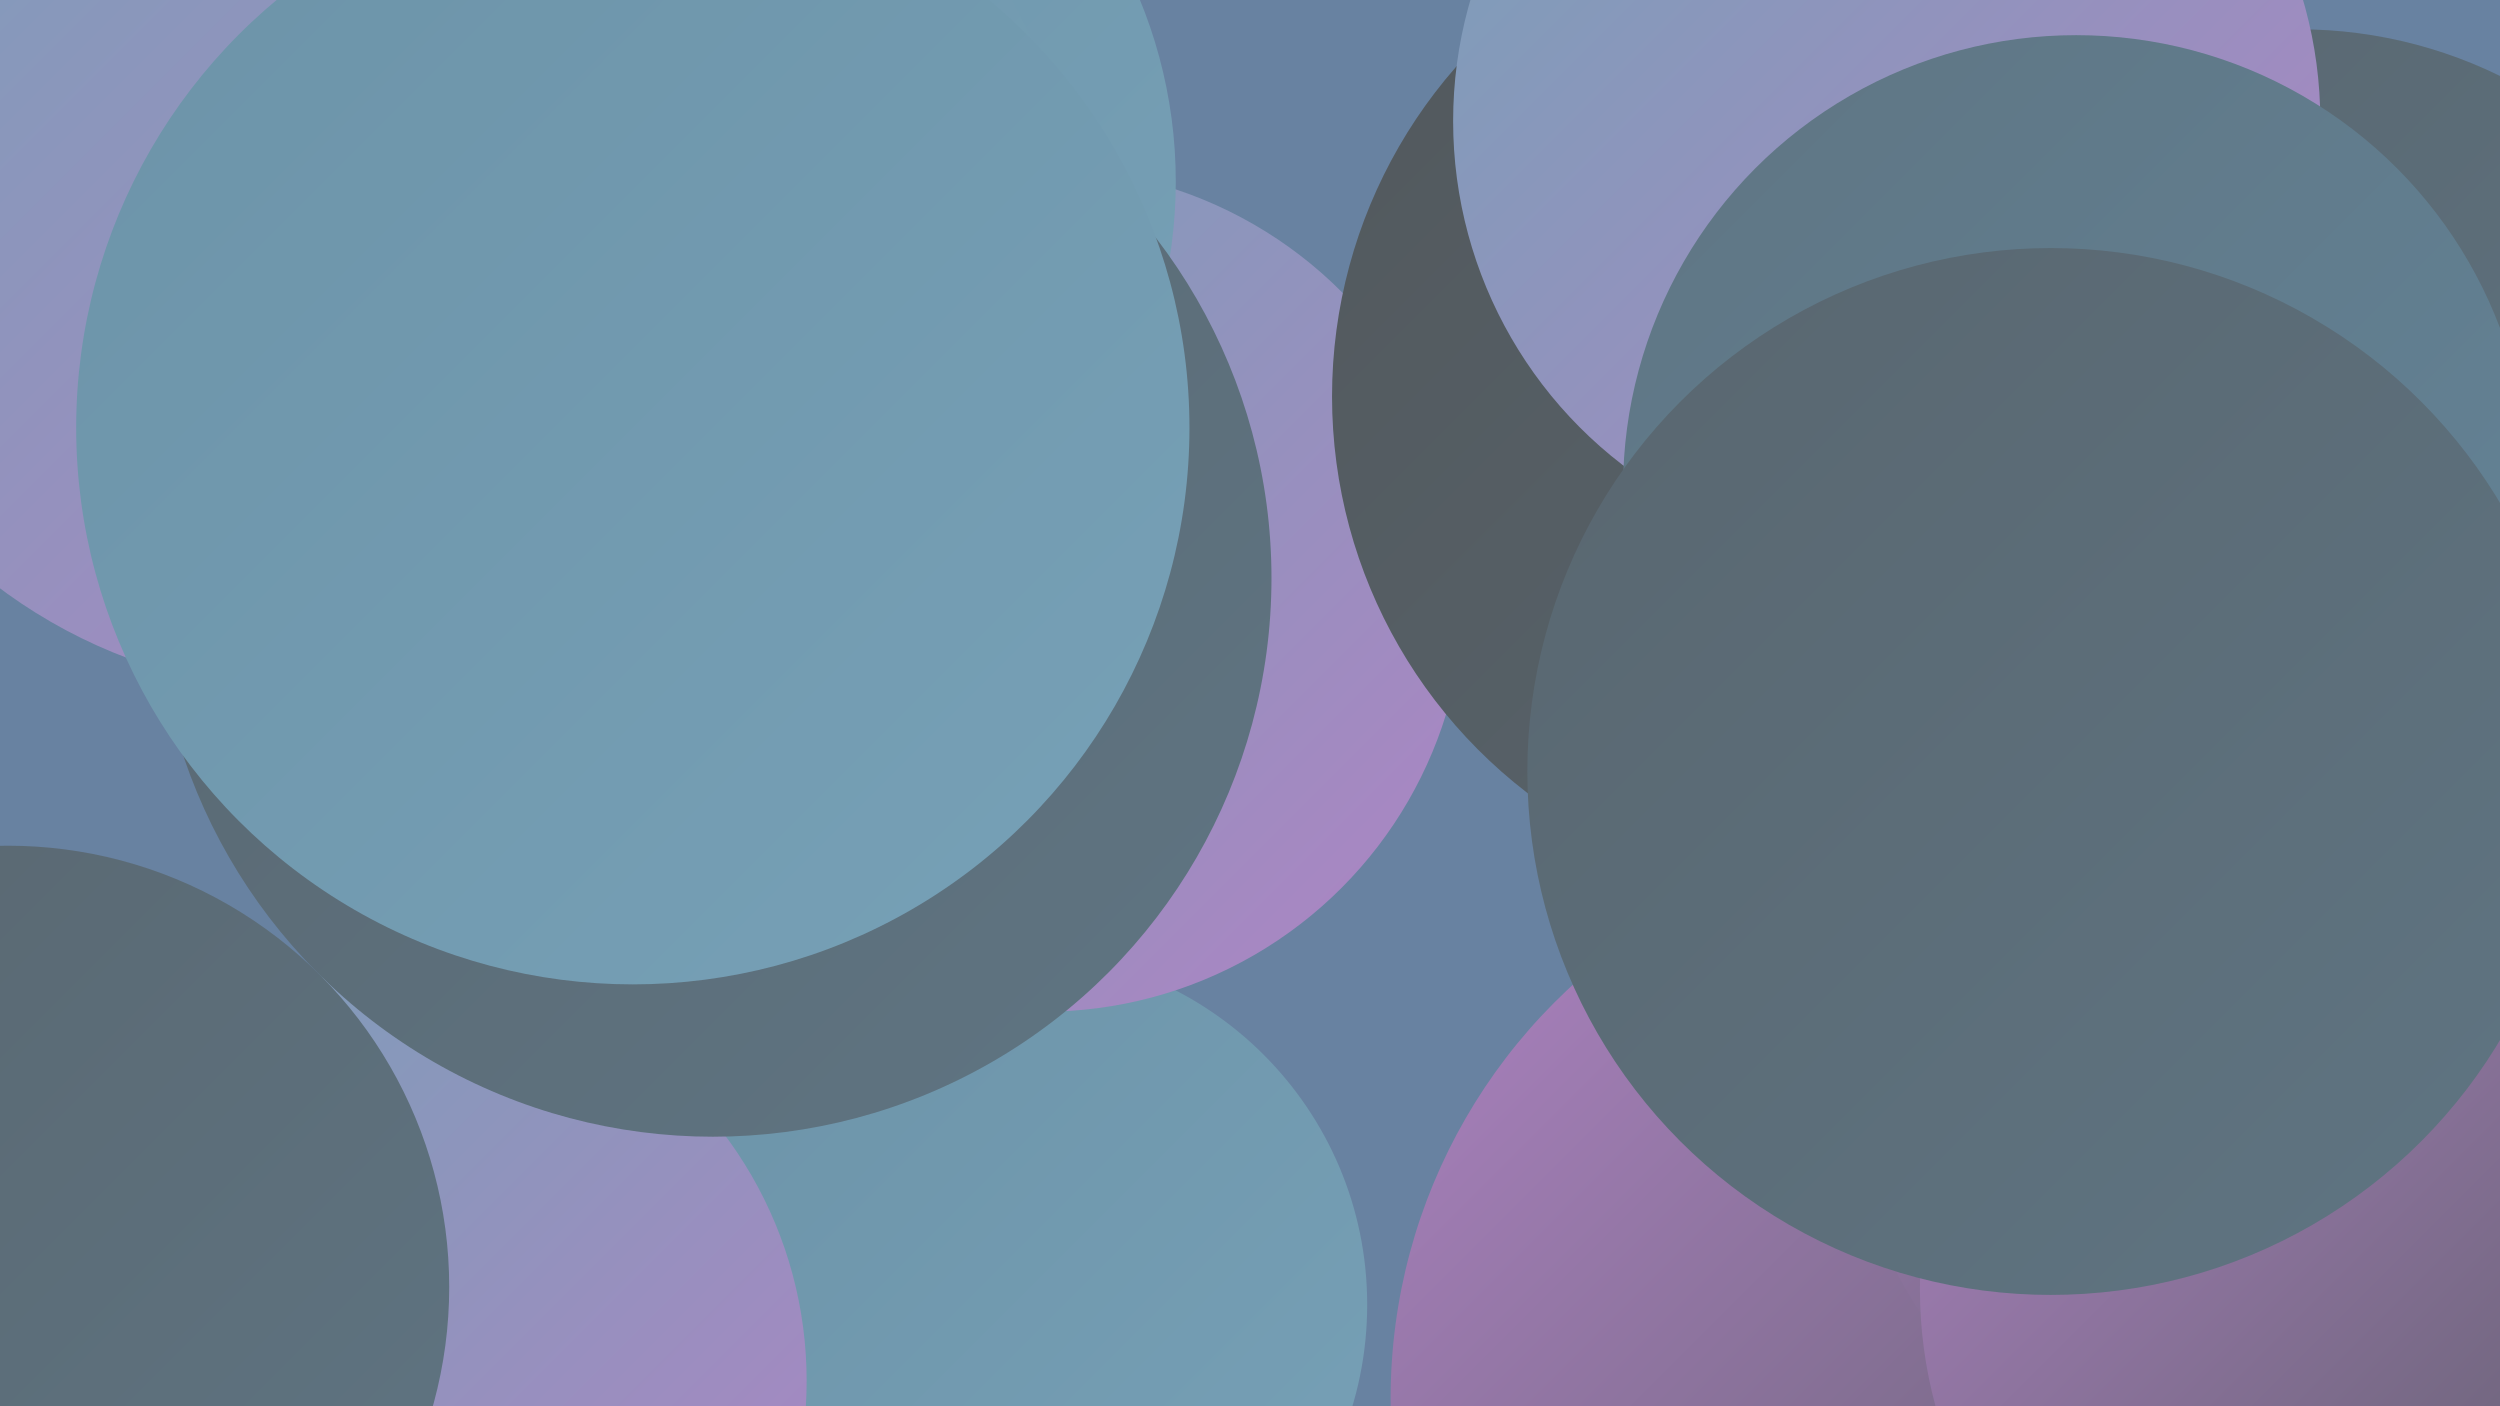 <?xml version="1.0" encoding="UTF-8"?><svg width="1280" height="720" xmlns="http://www.w3.org/2000/svg"><defs><linearGradient id="grad0" x1="0%" y1="0%" x2="100%" y2="100%"><stop offset="0%" style="stop-color:#52585c;stop-opacity:1" /><stop offset="100%" style="stop-color:#59666f;stop-opacity:1" /></linearGradient><linearGradient id="grad1" x1="0%" y1="0%" x2="100%" y2="100%"><stop offset="0%" style="stop-color:#59666f;stop-opacity:1" /><stop offset="100%" style="stop-color:#5f7583;stop-opacity:1" /></linearGradient><linearGradient id="grad2" x1="0%" y1="0%" x2="100%" y2="100%"><stop offset="0%" style="stop-color:#5f7583;stop-opacity:1" /><stop offset="100%" style="stop-color:#638498;stop-opacity:1" /></linearGradient><linearGradient id="grad3" x1="0%" y1="0%" x2="100%" y2="100%"><stop offset="0%" style="stop-color:#638498;stop-opacity:1" /><stop offset="100%" style="stop-color:#6c93a8;stop-opacity:1" /></linearGradient><linearGradient id="grad4" x1="0%" y1="0%" x2="100%" y2="100%"><stop offset="0%" style="stop-color:#6c93a8;stop-opacity:1" /><stop offset="100%" style="stop-color:#77a1b7;stop-opacity:1" /></linearGradient><linearGradient id="grad5" x1="0%" y1="0%" x2="100%" y2="100%"><stop offset="0%" style="stop-color:#77a1b7;stop-opacity:1" /><stop offset="100%" style="stop-color:#af83c4;stop-opacity:1" /></linearGradient><linearGradient id="grad6" x1="0%" y1="0%" x2="100%" y2="100%"><stop offset="0%" style="stop-color:#af83c4;stop-opacity:1" /><stop offset="100%" style="stop-color:#52585c;stop-opacity:1" /></linearGradient></defs><rect width="1280" height="720" fill="#6882a1" /><circle cx="519" cy="668" r="181" fill="url(#grad4)" /><circle cx="1177" cy="249" r="234" fill="url(#grad1)" /><circle cx="78" cy="44" r="185" fill="url(#grad4)" /><circle cx="534" cy="302" r="216" fill="url(#grad5)" /><circle cx="203" cy="707" r="210" fill="url(#grad5)" /><circle cx="999" cy="716" r="287" fill="url(#grad6)" /><circle cx="1164" cy="467" r="182" fill="url(#grad5)" /><circle cx="357" cy="93" r="245" fill="url(#grad4)" /><circle cx="341" cy="268" r="199" fill="url(#grad5)" /><circle cx="279" cy="134" r="274" fill="url(#grad4)" /><circle cx="938" cy="203" r="256" fill="url(#grad0)" /><circle cx="966" cy="62" r="222" fill="url(#grad5)" /><circle cx="159" cy="88" r="266" fill="url(#grad5)" /><circle cx="1063" cy="250" r="232" fill="url(#grad2)" /><circle cx="1161" cy="553" r="214" fill="url(#grad6)" /><circle cx="4" cy="659" r="226" fill="url(#grad1)" /><circle cx="365" cy="296" r="286" fill="url(#grad1)" /><circle cx="1212" cy="660" r="229" fill="url(#grad6)" /><circle cx="1050" cy="395" r="268" fill="url(#grad1)" /><circle cx="324" cy="219" r="285" fill="url(#grad4)" /></svg>